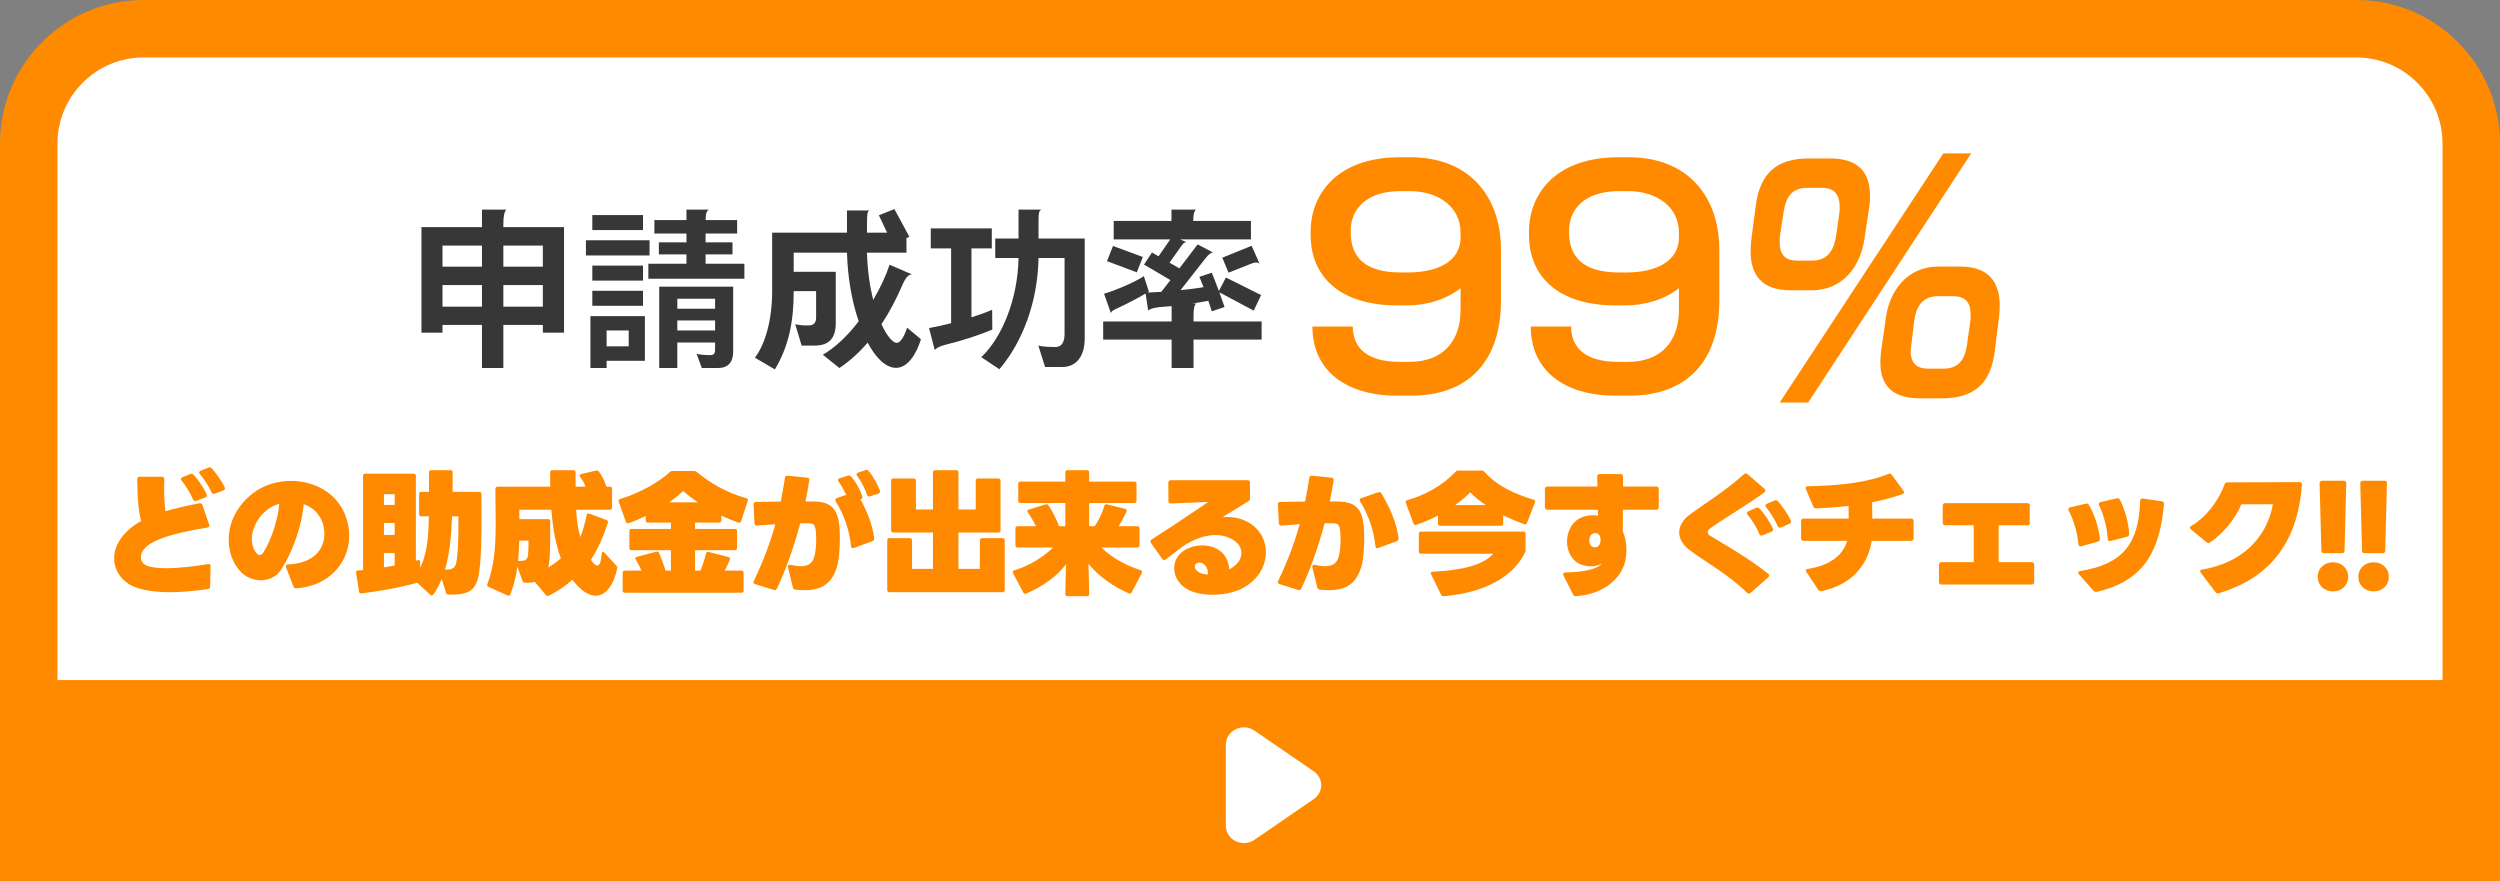 <svg width="261" height="92" viewBox="0 0 261 92" fill="none" xmlns="http://www.w3.org/2000/svg">
<rect x="0" y="0" width="261" height="92" fill="#808080" stroke="none"/>
<path d="M246 3C252.627 3 258 8.373 258 15L258 89L3 89L3 15C3 8.373 8.373 3 15 3L246 3Z" fill="white" stroke="#FF8A00" stroke-width="6"/>
<path d="M246.846 57.752C246.706 57.752 246.594 57.654 246.594 57.5L246.412 50.444C246.412 50.304 246.51 50.192 246.664 50.192H248.96C249.114 50.192 249.198 50.304 249.198 50.444L249.016 57.5C249.016 57.654 248.918 57.752 248.764 57.752H246.846ZM246.216 60.216C246.216 59.32 246.916 58.704 247.812 58.704C248.694 58.704 249.394 59.32 249.394 60.216C249.394 61.126 248.694 61.742 247.812 61.742C246.916 61.742 246.216 61.126 246.216 60.216Z" fill="#FF8A00"/>
<path d="M242.601 57.752C242.461 57.752 242.349 57.654 242.349 57.5L242.167 50.444C242.167 50.304 242.265 50.192 242.419 50.192H244.715C244.869 50.192 244.953 50.304 244.953 50.444L244.771 57.5C244.771 57.654 244.673 57.752 244.519 57.752H242.601ZM241.971 60.216C241.971 59.32 242.671 58.704 243.567 58.704C244.449 58.704 245.149 59.32 245.149 60.216C245.149 61.126 244.449 61.742 243.567 61.742C242.671 61.742 241.971 61.126 241.971 60.216Z" fill="#FF8A00"/>
<path d="M231.639 61.938C231.499 61.98 231.387 61.938 231.289 61.812L229.763 59.796C229.721 59.74 229.693 59.684 229.693 59.642C229.693 59.544 229.763 59.488 229.903 59.46C233.753 58.83 236.581 56.45 237.295 52.642H234.005C233.375 54.168 232.017 55.792 230.715 56.632C230.659 56.674 230.603 56.688 230.547 56.688C230.477 56.688 230.421 56.66 230.351 56.604L228.741 55.274C228.671 55.218 228.629 55.148 228.629 55.092C228.629 55.022 228.685 54.952 228.783 54.896C230.645 53.804 231.807 51.802 232.241 50.57C232.297 50.43 232.381 50.36 232.549 50.36C234.579 50.36 237.645 50.346 240.067 50.332C240.249 50.332 240.333 50.43 240.319 50.612C239.857 56.912 236.735 60.398 231.639 61.938Z" fill="#FF8A00"/>
<path d="M220.351 56.478C220.169 56.52 220.057 56.45 220.043 56.254C219.987 55.134 219.651 53.818 219.147 52.754C219.063 52.586 219.119 52.46 219.301 52.418L220.995 52.026C221.149 51.984 221.261 52.04 221.331 52.18C221.835 53.23 222.227 54.532 222.283 55.736C222.297 55.89 222.213 55.988 222.059 56.03L220.351 56.478ZM218.909 61.784C218.769 61.812 218.657 61.77 218.559 61.672L217.047 59.964C216.991 59.894 216.963 59.838 216.963 59.782C216.963 59.698 217.047 59.642 217.173 59.614C221.583 58.914 223.291 56.8 223.431 52.292C223.431 52.11 223.543 52.026 223.725 52.054L225.699 52.334C225.867 52.362 225.937 52.46 225.923 52.628C225.503 57.22 224.047 60.622 218.909 61.784ZM217.299 57.024C217.117 57.08 217.005 56.996 216.991 56.814C216.851 55.54 216.529 54.392 215.969 53.3C215.885 53.132 215.941 53.006 216.123 52.964L217.747 52.586C217.901 52.544 218.013 52.586 218.083 52.712C218.671 53.72 219.077 54.966 219.231 56.24C219.245 56.408 219.175 56.506 219.021 56.548L217.299 57.024Z" fill="#FF8A00"/>
<path d="M202.694 61.028C202.526 61.028 202.428 60.93 202.428 60.762V58.956C202.428 58.788 202.526 58.69 202.694 58.69H206.054V54.84H203.086C202.918 54.84 202.82 54.756 202.82 54.574V52.796C202.82 52.614 202.918 52.53 203.086 52.53H211.64C211.808 52.53 211.906 52.614 211.906 52.796V54.574C211.906 54.756 211.808 54.84 211.64 54.84H208.658V58.69H212.102C212.27 58.69 212.368 58.788 212.368 58.956V60.762C212.368 60.93 212.27 61.028 212.102 61.028H202.694Z" fill="#FF8A00"/>
<path d="M190.175 61.714C190.021 61.742 189.909 61.7 189.825 61.574L188.593 59.726C188.551 59.67 188.537 59.614 188.537 59.558C188.537 59.474 188.607 59.418 188.747 59.39C191.071 59.04 192.429 57.934 192.849 56.464H188.299C188.117 56.464 188.033 56.366 188.033 56.198V54.406C188.033 54.238 188.117 54.14 188.299 54.14H193.003C193.003 53.72 192.989 53.258 192.989 52.824C191.841 52.95 190.707 53.034 189.615 53.076C189.461 53.076 189.363 53.02 189.307 52.88L188.537 51.074C188.453 50.892 188.537 50.766 188.747 50.766C192.471 50.696 195.187 50.29 197.147 49.478C197.301 49.408 197.413 49.45 197.511 49.59L198.715 51.228C198.757 51.284 198.785 51.34 198.785 51.396C198.785 51.48 198.715 51.55 198.603 51.592C197.609 51.942 196.545 52.222 195.453 52.432C195.453 52.978 195.467 53.58 195.467 54.14H199.513C199.695 54.14 199.779 54.238 199.779 54.406V56.198C199.779 56.366 199.695 56.464 199.513 56.464H195.397C195.103 58.578 193.661 60.986 190.175 61.714Z" fill="#FF8A00"/>
<path d="M182.769 61.896C182.713 61.952 182.643 61.98 182.587 61.98C182.517 61.98 182.461 61.952 182.391 61.882C180.403 59.922 177.841 58.55 176.329 57.374C175.643 56.842 175.307 56.212 175.307 55.582C175.307 54.98 175.629 54.364 176.259 53.846C177.197 53.076 180.039 51.354 182.069 49.506C182.125 49.45 182.195 49.422 182.251 49.422C182.321 49.422 182.377 49.45 182.447 49.506L184.211 51.032C184.281 51.088 184.309 51.158 184.309 51.214C184.309 51.284 184.281 51.354 184.197 51.41C182.237 52.824 179.451 54.476 178.541 55.162C178.373 55.288 178.289 55.442 178.289 55.568C178.289 55.708 178.359 55.82 178.513 55.918C179.647 56.618 182.489 58.2 184.589 59.894C184.673 59.95 184.701 60.02 184.701 60.09C184.701 60.146 184.673 60.216 184.603 60.272L182.769 61.896ZM185.933 55.064C185.779 55.134 185.667 55.078 185.597 54.924C185.317 54.28 184.799 53.468 184.379 52.95C184.337 52.894 184.309 52.838 184.309 52.782C184.309 52.698 184.365 52.628 184.477 52.586L185.247 52.264C185.387 52.208 185.513 52.222 185.611 52.334C186.087 52.838 186.689 53.734 186.969 54.35C187.039 54.504 186.983 54.616 186.815 54.686L185.933 55.064ZM184.015 55.89C183.847 55.96 183.735 55.904 183.665 55.736C183.399 55.036 182.923 54.308 182.447 53.734C182.391 53.678 182.377 53.622 182.377 53.566C182.377 53.482 182.433 53.412 182.531 53.37L183.329 53.02C183.469 52.964 183.595 52.978 183.693 53.09C184.183 53.608 184.785 54.49 185.079 55.162C185.149 55.316 185.093 55.442 184.939 55.512L184.015 55.89Z" fill="#FF8A00"/>
<path d="M161.553 53.216C161.385 53.216 161.287 53.118 161.287 52.95V51.06C161.287 50.892 161.385 50.794 161.553 50.794H166.775C166.761 50.444 166.761 50.108 166.747 49.758C166.747 49.576 166.845 49.492 167.013 49.492H169.183C169.351 49.492 169.449 49.576 169.449 49.744C169.449 50.052 169.449 50.402 169.449 50.794H172.907C173.075 50.794 173.173 50.892 173.173 51.06V52.95C173.173 53.118 173.075 53.216 172.907 53.216H169.435C169.435 53.93 169.421 54.686 169.421 55.484C169.631 55.932 169.799 56.576 169.799 57.374C169.799 57.64 169.785 57.906 169.743 58.2C169.477 60.286 167.503 62.022 164.549 62.246C164.395 62.26 164.297 62.204 164.227 62.064L163.233 60.09C163.135 59.908 163.219 59.768 163.429 59.768C165.459 59.726 166.817 59.39 167.251 58.816C166.957 59.012 166.523 59.124 166.075 59.124C165.431 59.124 164.745 58.914 164.297 58.424C163.821 57.92 163.597 57.22 163.597 56.534C163.597 55.694 163.933 54.84 164.577 54.336C165.053 53.958 165.683 53.79 166.299 53.79C166.481 53.79 166.663 53.804 166.831 53.832C166.831 53.636 166.817 53.426 166.817 53.216H161.553ZM167.041 56.002C167.027 55.988 167.027 55.974 167.013 55.96C166.929 55.75 166.733 55.652 166.537 55.652C166.341 55.652 166.145 55.75 166.033 55.946C165.963 56.086 165.921 56.254 165.921 56.408C165.921 56.59 165.963 56.758 166.033 56.884C166.131 57.052 166.313 57.136 166.495 57.136C166.677 57.136 166.859 57.066 166.943 56.926C167.069 56.744 167.097 56.548 167.097 56.38C167.097 56.184 167.055 56.044 167.041 56.002Z" fill="#FF8A00"/>
<path d="M147.847 54.798C147.707 54.84 147.623 54.784 147.567 54.644L146.769 52.502C146.713 52.362 146.769 52.264 146.909 52.222C148.869 51.662 150.619 50.654 151.963 49.254C152.047 49.156 152.117 49.128 152.243 49.128H154.693C154.819 49.128 154.889 49.17 154.973 49.254C156.289 50.752 158.235 51.62 160.111 52.166C160.251 52.208 160.307 52.32 160.251 52.46L159.425 54.588C159.369 54.728 159.271 54.77 159.131 54.728C158.389 54.462 157.647 54.14 156.933 53.79V54.672C156.933 54.812 156.849 54.896 156.709 54.896H150.353C150.213 54.896 150.129 54.812 150.129 54.672V53.818C149.359 54.224 148.575 54.56 147.847 54.798ZM155.099 52.726C154.497 52.32 153.951 51.872 153.489 51.396C153.069 51.844 152.523 52.292 151.921 52.726H155.099ZM150.731 62.246C150.591 62.26 150.507 62.204 150.451 62.092L149.401 59.95C149.331 59.796 149.387 59.698 149.569 59.684C152.677 59.544 154.875 58.97 155.897 57.808H148.351C148.211 57.808 148.127 57.724 148.127 57.584V55.722C148.127 55.582 148.211 55.498 148.351 55.498H159.047C159.187 55.498 159.271 55.582 159.271 55.722V57.402C159.271 57.5 159.257 57.556 159.243 57.612C158.235 59.768 155.687 61.812 150.731 62.246Z" fill="#FF8A00"/>
<path d="M137.795 61.56C137.641 61.546 137.557 61.462 137.515 61.308L137.011 59.236C136.955 59.026 137.067 58.928 137.277 58.97C137.697 59.068 138.047 59.11 138.355 59.11C139.083 59.11 139.517 58.83 139.713 58.256C139.951 57.584 139.993 56.352 139.937 55.68C139.867 54.798 139.741 54.644 139.181 54.63C138.971 54.63 138.663 54.63 138.285 54.63C137.683 56.926 136.857 59.334 135.863 61.434C135.793 61.588 135.681 61.644 135.513 61.588L133.595 60.986C133.413 60.93 133.357 60.818 133.441 60.65C134.505 58.438 135.191 56.52 135.695 54.728C135.079 54.77 134.435 54.812 133.805 54.868C133.623 54.882 133.525 54.798 133.511 54.616L133.413 52.684C133.399 52.502 133.497 52.404 133.665 52.404C134.407 52.39 135.331 52.376 136.255 52.362C136.423 51.522 136.563 50.71 136.689 49.898C136.717 49.73 136.815 49.646 136.983 49.66L138.999 49.87C139.181 49.884 139.265 49.968 139.237 50.108C139.139 50.808 138.999 51.564 138.831 52.348C139.237 52.348 139.587 52.348 139.853 52.362C141.617 52.432 142.233 53.23 142.387 55.078C142.485 56.198 142.387 58.256 142.149 59.082C141.631 60.902 140.581 61.616 138.733 61.616C138.439 61.616 138.131 61.588 137.795 61.56ZM143.899 57.206C143.717 57.276 143.605 57.206 143.591 57.01C143.409 55.33 142.891 53.79 141.995 52.348C141.967 52.292 141.953 52.25 141.953 52.194C141.953 52.11 142.009 52.04 142.121 51.998L143.885 51.396C144.039 51.34 144.151 51.382 144.235 51.522C145.131 53.062 145.803 54.574 146.013 56.184C146.027 56.338 145.971 56.45 145.817 56.506L143.899 57.206Z" fill="#FF8A00"/>
<path d="M121.719 58.396C121.663 58.438 121.593 58.466 121.537 58.466C121.467 58.466 121.397 58.438 121.341 58.354L120.165 56.688C120.123 56.632 120.109 56.576 120.109 56.534C120.109 56.45 120.151 56.366 120.249 56.31C122.881 54.63 124.603 53.44 126.143 52.404C124.855 52.46 123.441 52.516 122.251 52.558C122.083 52.558 121.985 52.474 121.985 52.306L121.971 50.402C121.971 50.22 122.069 50.136 122.237 50.136H130.217C130.399 50.136 130.497 50.22 130.497 50.402V52.026C130.497 52.166 130.441 52.264 130.329 52.334C129.419 52.88 128.523 53.44 127.627 53.986C127.795 53.972 127.949 53.972 128.117 53.972C129.167 53.972 130.105 54.294 130.847 54.882C131.715 55.568 132.163 56.59 132.163 57.654C132.163 59.082 131.351 60.608 129.587 61.476C128.789 61.868 127.683 62.092 126.605 62.092C125.569 62.092 124.561 61.896 123.861 61.462C123.021 60.944 122.587 60.132 122.587 59.32C122.587 58.718 122.839 58.13 123.343 57.682C123.875 57.22 124.701 56.94 125.527 56.94C126.857 56.94 128.201 57.654 128.341 59.446C128.439 59.39 128.523 59.348 128.607 59.292C129.321 58.83 129.601 58.256 129.601 57.724C129.601 57.346 129.447 56.996 129.223 56.758C128.705 56.212 127.879 55.862 126.885 55.862C125.877 55.862 124.687 56.226 123.455 57.066C122.965 57.444 122.391 57.878 121.719 58.396ZM126.101 59.978C126.171 59.208 125.667 58.732 125.219 58.732C125.107 58.732 124.995 58.76 124.897 58.83C124.785 58.914 124.743 59.026 124.743 59.152C124.743 59.278 124.785 59.404 124.883 59.516C125.149 59.824 125.597 59.964 126.101 59.978Z" fill="#FF8A00"/>
<path d="M118.149 61.84C118.079 61.966 117.981 62.008 117.855 61.952C116.371 61.308 114.789 60.272 113.641 58.872L113.711 62.022C113.711 62.162 113.627 62.246 113.487 62.246H111.443C111.303 62.246 111.219 62.162 111.219 62.022L111.289 58.914C110.337 60.188 108.825 61.252 107.131 61.966C107.005 62.022 106.893 61.98 106.837 61.868L105.759 59.838C105.689 59.698 105.731 59.586 105.885 59.544C107.369 59.096 108.881 58.214 109.931 57.164H106.235C106.095 57.164 106.011 57.08 106.011 56.94V55.162C106.011 55.022 106.095 54.938 106.235 54.938H108.153C107.929 54.462 107.607 53.93 107.313 53.496C107.271 53.44 107.257 53.398 107.257 53.356C107.257 53.286 107.313 53.23 107.411 53.202L109.147 52.656C109.273 52.614 109.371 52.656 109.455 52.754C109.875 53.37 110.323 54.266 110.561 54.938H111.219V52.516H106.529C106.389 52.516 106.305 52.432 106.305 52.292V50.5C106.305 50.36 106.389 50.276 106.529 50.276H111.219V49.31C111.219 49.17 111.303 49.086 111.443 49.086H113.487C113.627 49.086 113.711 49.17 113.711 49.31V50.276H118.429C118.569 50.276 118.653 50.36 118.653 50.5V52.292C118.653 52.432 118.569 52.516 118.429 52.516H113.711V54.938H114.299C114.747 54.252 115.111 53.44 115.293 52.81C115.335 52.67 115.433 52.614 115.573 52.656L117.463 53.132C117.617 53.174 117.673 53.286 117.603 53.426C117.393 53.888 117.099 54.462 116.777 54.938H118.737C118.877 54.938 118.961 55.022 118.961 55.162V56.94C118.961 57.08 118.877 57.164 118.737 57.164H114.985C116.035 58.2 117.505 59.026 119.087 59.53C119.241 59.572 119.283 59.684 119.213 59.824L118.149 61.84Z" fill="#FF8A00"/>
<path d="M104.233 49.954C104.373 49.954 104.457 50.038 104.457 50.178V55.372C104.457 55.512 104.373 55.596 104.233 55.596H100.061V59.39H102.301V56.408C102.301 56.268 102.385 56.184 102.525 56.184H104.667C104.807 56.184 104.891 56.268 104.891 56.408V61.602C104.891 61.742 104.807 61.826 104.667 61.826H92.851C92.711 61.826 92.627 61.742 92.627 61.602V56.408C92.627 56.268 92.711 56.184 92.851 56.184H94.993C95.133 56.184 95.217 56.268 95.217 56.408V59.39H97.401V55.596H93.257C93.117 55.596 93.033 55.512 93.033 55.372V50.178C93.033 50.038 93.117 49.954 93.257 49.954H95.399C95.539 49.954 95.623 50.038 95.623 50.178V53.188H97.401V49.31C97.401 49.17 97.485 49.086 97.625 49.086H99.837C99.977 49.086 100.061 49.17 100.061 49.31V53.188H101.867V50.178C101.867 50.038 101.951 49.954 102.091 49.954H104.233Z" fill="#FF8A00"/>
<path d="M90.849 51.816C90.681 51.872 90.569 51.802 90.513 51.648C90.317 51.074 89.967 50.318 89.491 49.688C89.449 49.632 89.421 49.576 89.421 49.52C89.421 49.436 89.477 49.38 89.589 49.338L90.331 49.086C90.485 49.03 90.597 49.058 90.695 49.184C91.171 49.744 91.619 50.57 91.857 51.2C91.927 51.368 91.857 51.48 91.689 51.536L90.849 51.816ZM89.155 57.206C88.973 57.276 88.861 57.206 88.847 57.01C88.665 55.33 88.147 53.79 87.251 52.348C87.223 52.292 87.209 52.25 87.209 52.194C87.209 52.11 87.265 52.04 87.377 51.998L88.343 51.662C88.105 51.158 87.811 50.654 87.545 50.276C87.503 50.22 87.489 50.164 87.489 50.108C87.489 50.024 87.545 49.968 87.671 49.926L88.511 49.66C88.651 49.618 88.763 49.646 88.861 49.758C89.365 50.318 89.799 51.144 90.023 51.788C90.079 51.956 90.023 52.068 89.855 52.124L89.841 52.138C90.555 53.468 91.087 54.784 91.269 56.184C91.283 56.338 91.227 56.45 91.073 56.506L89.155 57.206ZM83.051 61.56C82.897 61.546 82.813 61.462 82.771 61.308L82.267 59.236C82.211 59.026 82.323 58.928 82.533 58.97C82.953 59.068 83.303 59.11 83.611 59.11C84.339 59.11 84.773 58.83 84.969 58.256C85.207 57.584 85.249 56.352 85.193 55.68C85.123 54.798 84.997 54.644 84.437 54.63C84.227 54.63 83.919 54.63 83.541 54.63C82.939 56.926 82.113 59.334 81.119 61.434C81.049 61.588 80.937 61.644 80.769 61.588L78.851 60.986C78.669 60.93 78.613 60.818 78.697 60.65C79.761 58.438 80.447 56.52 80.951 54.728C80.335 54.77 79.691 54.812 79.061 54.868C78.879 54.882 78.781 54.798 78.767 54.616L78.669 52.684C78.655 52.502 78.753 52.404 78.921 52.404C79.663 52.39 80.587 52.376 81.511 52.362C81.679 51.522 81.819 50.71 81.945 49.898C81.973 49.73 82.071 49.646 82.239 49.66L84.255 49.87C84.437 49.884 84.521 49.968 84.493 50.108C84.395 50.808 84.255 51.564 84.087 52.348C84.493 52.348 84.843 52.348 85.109 52.362C86.873 52.432 87.489 53.23 87.643 55.078C87.741 56.198 87.643 58.256 87.405 59.082C86.887 60.902 85.837 61.616 83.989 61.616C83.695 61.616 83.387 61.588 83.051 61.56Z" fill="#FF8A00"/>
<path d="M66.979 59.572C66.797 59.18 66.587 58.774 66.377 58.424C66.349 58.382 66.335 58.326 66.335 58.298C66.335 58.214 66.391 58.158 66.489 58.13L68.519 57.598C68.645 57.57 68.743 57.598 68.799 57.71C69.037 58.256 69.289 58.942 69.485 59.572H70.045V57.444H65.929C65.789 57.444 65.705 57.36 65.705 57.22V55.442C65.705 55.302 65.789 55.218 65.929 55.218H70.045V54.56H67.637C67.497 54.56 67.413 54.476 67.413 54.336V53.874C66.825 54.154 66.223 54.42 65.621 54.616C65.481 54.658 65.383 54.616 65.341 54.476L64.599 52.39C64.543 52.25 64.599 52.138 64.739 52.096C66.713 51.508 68.771 50.36 69.933 49.282C70.017 49.198 70.087 49.17 70.199 49.17H72.453C72.565 49.17 72.635 49.198 72.719 49.254C74.133 50.444 75.911 51.466 77.913 52.012C78.053 52.054 78.109 52.152 78.067 52.292L77.367 54.42C77.325 54.56 77.227 54.602 77.087 54.56C76.499 54.35 75.897 54.112 75.309 53.832V54.336C75.309 54.476 75.225 54.56 75.085 54.56H72.565V55.218H76.723C76.863 55.218 76.947 55.302 76.947 55.442V57.22C76.947 57.36 76.863 57.444 76.723 57.444H72.565V59.572H73.125C73.377 58.97 73.559 58.382 73.713 57.794C73.755 57.64 73.839 57.584 73.993 57.626L76.051 58.158C76.191 58.2 76.247 58.298 76.191 58.438C76.037 58.816 75.869 59.18 75.659 59.572H77.409C77.549 59.572 77.633 59.656 77.633 59.796V61.658C77.633 61.798 77.549 61.882 77.409 61.882H65.229C65.089 61.882 65.005 61.798 65.005 61.658V59.796C65.005 59.656 65.089 59.572 65.229 59.572H66.979ZM72.873 52.446C72.299 52.068 71.781 51.662 71.333 51.27C70.899 51.662 70.395 52.068 69.849 52.446H72.873Z" fill="#FF8A00"/>
<path d="M62.514 49.226C62.864 49.674 63.13 50.22 63.298 50.78L63.312 50.794V50.808H63.676C63.816 50.808 63.9 50.892 63.9 51.032V52.992C63.9 53.132 63.816 53.216 63.676 53.216H60.148C60.204 54.21 60.33 55.176 60.582 56.072C60.89 55.358 61.058 54.63 61.24 53.776C61.268 53.622 61.38 53.566 61.52 53.622L63.312 54.294C63.452 54.35 63.508 54.434 63.466 54.574C63.032 55.932 62.444 57.276 61.688 58.452C61.702 58.466 61.702 58.466 61.716 58.48L61.758 58.536C61.758 58.55 61.772 58.55 61.772 58.564C62.024 58.914 62.22 59.04 62.36 59.04C62.696 59.04 62.766 58.34 62.822 57.794C62.836 57.682 62.878 57.612 62.948 57.612C63.004 57.612 63.06 57.654 63.116 57.71L64.362 59.068C64.446 59.152 64.46 59.25 64.432 59.362C64.068 61.07 63.256 62.19 62.192 62.19C61.492 62.19 60.694 61.714 59.826 60.622C59.826 60.608 59.812 60.608 59.812 60.594L59.77 60.552C59.77 60.538 59.77 60.524 59.756 60.524C58.986 61.224 58.146 61.77 57.292 62.19C57.166 62.246 57.068 62.218 56.984 62.12L55.836 60.748C55.542 60.818 55.206 60.846 54.814 60.832C54.674 60.832 54.59 60.776 54.548 60.65L54.016 59.152C53.876 60.174 53.638 61.154 53.274 62.05C53.218 62.19 53.12 62.232 52.98 62.162L50.992 61.266C50.866 61.21 50.824 61.098 50.88 60.972C51.538 59.292 51.762 57.262 51.748 54.63L51.72 51.032C51.72 50.892 51.804 50.808 51.944 50.808H57.446C57.432 50.29 57.432 49.786 57.432 49.31C57.432 49.17 57.516 49.086 57.656 49.086H59.868C60.008 49.086 60.092 49.17 60.092 49.31C60.092 49.814 60.092 50.318 60.092 50.808H61.128C61.002 50.458 60.82 50.108 60.568 49.786C60.526 49.73 60.512 49.688 60.512 49.646C60.512 49.576 60.568 49.52 60.666 49.492L62.22 49.128C62.346 49.1 62.444 49.128 62.514 49.226ZM57.222 54.196C57.362 54.196 57.446 54.28 57.446 54.42C57.446 55.666 57.46 56.884 57.39 58.13C57.362 58.564 57.32 58.928 57.25 59.25C57.712 58.956 58.146 58.648 58.552 58.284C57.978 56.744 57.698 54.952 57.558 53.216H54.212L54.226 54.196H57.222ZM54.212 56.436C54.198 57.136 54.156 57.85 54.086 58.564H54.1C54.926 58.592 55.066 58.368 55.122 57.976C55.178 57.556 55.178 56.436 55.178 56.436H54.212Z" fill="#FF8A00"/>
<path d="M43.193 49.45C43.333 49.45 43.417 49.534 43.417 49.674V58.536C43.431 58.536 43.445 58.522 43.473 58.522L43.557 58.494C43.585 58.494 43.599 58.48 43.613 58.48C43.767 58.438 43.865 58.508 43.865 58.676L43.851 59.292C44.593 57.822 44.733 56.114 44.775 53.902H43.977C43.837 53.902 43.753 53.818 43.753 53.678V51.578C43.753 51.438 43.837 51.354 43.977 51.354H44.789C44.789 50.57 44.789 49.828 44.789 49.31C44.789 49.17 44.859 49.086 45.013 49.086H47.029C47.183 49.086 47.253 49.17 47.253 49.31C47.267 49.758 47.253 50.542 47.253 51.354H50.039C50.193 51.354 50.263 51.438 50.263 51.578C50.277 54.084 50.319 56.66 50.109 59.012C49.885 61.546 49.283 62.106 46.819 62.078C46.693 62.078 46.609 62.022 46.567 61.896L46.119 60.44C46.007 60.706 45.363 62.162 45.069 62.162C45.013 62.162 44.957 62.134 44.915 62.092L43.557 60.832C41.709 61.364 39.539 61.728 37.733 61.952C37.579 61.966 37.509 61.91 37.481 61.756L37.173 59.81C37.145 59.656 37.229 59.572 37.369 59.558C37.537 59.544 37.719 59.53 37.901 59.516V49.674C37.901 49.534 37.985 49.45 38.125 49.45H43.193ZM41.205 52.712V51.592H40.085V52.712H41.205ZM47.197 53.902C47.113 55.876 46.959 57.794 46.455 59.474C47.393 59.488 47.603 59.222 47.701 58.312C47.883 56.786 47.855 55.386 47.855 53.902H47.197ZM41.205 55.848V54.602H40.085V55.848H41.205ZM41.205 57.738H40.085V59.236C40.463 59.18 40.841 59.11 41.205 59.04V57.738Z" fill="#FF8A00"/>
<path d="M30.93 61.42C30.776 61.434 30.677 61.364 30.622 61.21L29.866 59.236C29.796 59.054 29.88 58.942 30.09 58.928C32.917 58.788 33.87 57.206 33.87 55.722C33.87 55.428 33.828 55.134 33.758 54.854C33.464 53.678 32.666 52.964 31.7 52.628C31.573 54.658 30.579 57.668 29.291 59.544C28.829 60.23 28.032 60.58 27.22 60.58C26.463 60.58 25.666 60.272 25.091 59.656C24.322 58.83 23.873 57.64 23.873 56.352C23.873 54.7 24.616 52.88 26.407 51.494C27.5 50.64 28.942 50.206 30.369 50.206C32.876 50.206 35.41 51.522 36.208 54.252C36.376 54.826 36.459 55.4 36.459 55.946C36.459 58.858 34.178 61.224 30.93 61.42ZM29.151 52.586C28.634 52.74 28.157 52.992 27.765 53.328C26.814 54.14 26.296 55.26 26.296 56.268C26.296 56.828 26.45 57.36 26.799 57.78C26.884 57.878 26.995 57.934 27.108 57.934C27.233 57.934 27.373 57.864 27.471 57.71C28.326 56.436 29.081 54 29.151 52.586Z" fill="#FF8A00"/>
<path d="M22.432 51.536C22.278 51.592 22.152 51.55 22.082 51.396C21.802 50.766 21.298 49.996 20.878 49.506C20.822 49.45 20.794 49.38 20.794 49.324C20.794 49.254 20.85 49.184 20.962 49.142L21.746 48.82C21.886 48.764 21.998 48.792 22.11 48.904C22.558 49.38 23.146 50.22 23.454 50.864C23.524 51.018 23.468 51.144 23.3 51.214L22.432 51.536ZM20.5 52.292C20.346 52.348 20.22 52.306 20.15 52.138C19.856 51.452 19.408 50.724 18.96 50.178C18.918 50.122 18.89 50.066 18.89 50.01C18.89 49.926 18.946 49.856 19.058 49.814L19.856 49.492C19.996 49.436 20.108 49.45 20.206 49.562C20.668 50.038 21.256 50.906 21.564 51.578C21.648 51.746 21.578 51.872 21.424 51.928L20.5 52.292ZM21.69 61.504C20.276 61.7 18.96 61.826 17.742 61.826C16.482 61.826 15.348 61.7 14.368 61.392C12.87 60.93 11.918 59.684 11.918 58.284C11.918 56.968 12.758 55.512 14.732 54.392C14.382 53.062 14.354 51.55 14.326 50.052C14.326 49.87 14.424 49.772 14.592 49.772H16.888C17.07 49.772 17.168 49.87 17.154 50.052C17.112 51.34 17.126 52.404 17.28 53.37C18.316 53.062 19.548 52.782 20.822 52.544C20.976 52.516 21.088 52.586 21.144 52.74L21.83 54.756C21.886 54.938 21.816 55.05 21.634 55.078C19.688 55.4 17.91 55.792 16.664 56.282C15.208 56.856 14.704 57.57 14.704 58.158C14.704 58.55 14.928 58.872 15.264 59.026C15.726 59.236 16.482 59.32 17.35 59.32C18.75 59.32 20.444 59.11 21.704 58.886C21.732 58.886 21.746 58.886 21.774 58.886C21.9 58.886 21.984 58.97 21.984 59.124L21.942 61.224C21.942 61.378 21.844 61.476 21.69 61.504Z" fill="#FF8A00"/>
<rect x="261" y="71" width="21" height="261" transform="rotate(90 261 71)" fill="#FF8A00"/>
<path d="M137.153 80.525C138.194 81.239 138.194 82.713 137.153 83.427L130.963 87.677C129.719 88.531 127.982 87.685 127.982 86.226L127.982 77.726C127.982 76.267 129.719 75.421 130.963 76.275L137.153 80.525Z" fill="white"/>
<path d="M208.771 31.917C208.771 32.351 208.74 32.816 208.678 33.281L208.244 36.722C207.841 40.008 206.105 41.589 202.726 41.589H200.494C197.518 41.589 196.309 40.225 196.309 37.807C196.309 37.435 196.34 37.001 196.402 36.567L196.898 33.095C197.27 30.46 199.037 27.825 202.385 27.825H204.617C207.624 27.825 208.771 29.437 208.771 31.917ZM205.795 16.014L188.776 42.023H185.8L202.881 16.014H205.795ZM195.224 20.416C195.224 20.757 195.224 21.129 195.162 21.532L194.635 25.035C194.232 27.67 192.496 30.305 189.148 30.305H186.916C183.909 30.305 182.762 28.693 182.762 26.213C182.762 25.779 182.793 25.314 182.855 24.849L183.32 21.377C183.754 18.153 185.428 16.541 188.838 16.541H191.07C193.953 16.541 195.224 17.936 195.224 20.416ZM205.733 32.847C205.733 31.514 205.144 30.925 203.904 30.925H202.323C200.866 30.925 200.06 31.793 199.843 33.529L199.471 36.598C199.471 37.931 200.122 38.489 201.3 38.489H202.881C204.4 38.489 205.113 37.652 205.361 35.947L205.702 33.529C205.733 33.281 205.733 33.064 205.733 32.847ZM192.062 21.594C192.062 20.23 191.411 19.61 190.233 19.61H188.683C187.133 19.61 186.451 20.478 186.203 22.183L185.831 24.601C185.8 24.849 185.8 25.066 185.8 25.283C185.8 26.616 186.389 27.205 187.629 27.205H189.21C190.667 27.205 191.442 26.306 191.69 24.601L192.031 22.214C192.062 21.997 192.062 21.78 192.062 21.594Z" fill="#FF8A00"/>
<path d="M179.496 31.39C179.496 37.807 176.024 41.31 170.103 41.31H168.677C163.221 41.31 159.811 38.613 159.811 34.087H164.027C164.027 36.319 165.546 37.776 168.894 37.776H169.979C173.513 37.776 175.28 35.513 175.28 32.382V30.088C173.823 31.235 171.808 31.886 169.638 31.886H168.708C162.57 31.886 159.625 28.786 159.625 24.508V24.198C159.625 20.137 162.539 16.417 168.925 16.417H170.041C176.179 16.417 179.496 20.478 179.496 26.089V31.39ZM175.28 24.787V24.291C175.28 21.718 173.141 19.951 169.917 19.951H169.049C165.329 19.951 163.81 21.935 163.81 24.074V24.26C163.81 26.833 165.298 28.445 169.018 28.445H169.793C172.924 28.445 175.28 27.267 175.28 24.787Z" fill="#FF8A00"/>
<path d="M156.7 31.39C156.7 37.807 153.228 41.31 147.307 41.31H145.881C140.425 41.31 137.015 38.613 137.015 34.087H141.231C141.231 36.319 142.75 37.776 146.098 37.776H147.183C150.717 37.776 152.484 35.513 152.484 32.382V30.088C151.027 31.235 149.012 31.886 146.842 31.886H145.912C139.774 31.886 136.829 28.786 136.829 24.508V24.198C136.829 20.137 139.743 16.417 146.129 16.417H147.245C153.383 16.417 156.7 20.478 156.7 26.089V31.39ZM152.484 24.787V24.291C152.484 21.718 150.345 19.951 147.121 19.951H146.253C142.533 19.951 141.014 21.935 141.014 24.074V24.26C141.014 26.833 142.502 28.445 146.222 28.445H146.997C150.128 28.445 152.484 27.267 152.484 24.787Z" fill="#FF8A00"/>
<path d="M131.498 27.532C131.39 27.442 131.264 27.406 131.12 27.406C130.958 27.406 130.76 27.478 130.526 27.568L128.258 28.468L127.61 26.902L130.67 25.66L131.498 27.532ZM131.714 35.452H124.604V38.422H122.318V35.452H115.172V33.562H122.318V31.96C121.724 32.032 120.284 32.014 119.87 32.428L119.6 30.646C118.79 31.132 117.566 31.762 116.666 32.176C116.234 32.374 116.036 32.464 115.982 32.698L115.262 30.664C116.306 30.376 118.502 29.458 119.42 28.828L119.942 30.448C119.906 30.484 119.852 30.502 119.798 30.538C120.248 30.52 120.734 30.502 121.238 30.466L122.192 29.242L119.438 27.622L120.266 26.362L120.95 26.758L122.174 24.994H116.27V23.068H122.3V21.88H124.874C124.676 22.042 124.586 22.312 124.568 23.068H130.598V24.994H123.218L123.848 25.282C123.614 25.3 123.506 25.444 123.218 25.84L122.102 27.424L123.128 28.018L125.036 25.516L126.638 26.362C126.422 26.362 126.17 26.56 125.792 27.046L123.254 30.286C124.118 30.196 124.964 30.106 125.648 29.98C125.45 29.476 125.288 29.062 125.216 28.9L126.512 28.468C126.602 28.684 126.944 29.548 127.25 30.376L127.988 28.972L131.66 30.808L130.886 32.428L127.304 30.52C127.556 31.222 127.79 31.87 127.844 32.05L126.512 32.5C126.476 32.374 126.332 31.924 126.152 31.402C125.666 31.492 125.09 31.6 124.46 31.69H124.892C124.694 31.834 124.604 32.122 124.604 33.058V33.562H131.714V35.452ZM119.312 26.83L118.682 28.432L115.568 27.262L116.198 25.678L119.312 26.83Z" fill="#373737"/>
<path d="M113.246 35.326C113.246 37.126 112.418 38.314 110.906 38.314H109.106L108.404 36.082C108.872 36.19 109.412 36.226 110.204 36.226C110.906 36.226 111.14 35.596 111.14 34.876V26.938H108.422C108.35 31.366 106.838 35.614 104.336 38.548L102.446 37.288C104.606 35.236 106.262 31.24 106.334 26.938H103.904V24.904H106.334V21.88H108.728C108.458 22.006 108.422 22.258 108.422 23.194V24.904H113.246V35.326ZM103.598 34.408C102.32 34.948 100.556 35.542 98.702 35.992C98.144 36.136 97.766 36.316 97.586 36.55L96.992 34.246C97.64 34.138 98.45 33.958 99.296 33.742V25.93H97.172V23.842H103.544V25.93H101.42V33.13C102.248 32.86 103.022 32.59 103.58 32.338L103.598 34.408Z" fill="#373737"/>
<path d="M96.146 35.416C95.66 37.036 94.724 38.404 93.554 38.404C92.492 38.404 91.448 37.396 90.584 35.776C89.702 36.802 88.712 37.702 87.632 38.422L85.904 37.036C87.236 36.262 88.532 35.002 89.648 33.544C88.946 31.51 88.496 28.99 88.424 26.38H82.862V28.378H87.254V33.706C87.254 35.272 86.606 36.082 85.022 36.082H83.69L83.024 33.85C83.456 33.94 83.78 33.976 84.392 33.976C84.968 33.976 85.202 33.706 85.202 33.148V30.394H82.862V30.448C82.862 33.598 82.34 36.154 80.9 38.566L78.812 37.342C79.892 35.938 80.612 33.382 80.612 30.448V24.292H88.424V21.97H90.782C90.566 22.078 90.512 22.222 90.512 23.536V24.292H92.618L91.754 22.474L93.374 21.826L94.94 24.724L94.634 24.85V26.38H90.512C90.566 28.27 90.818 29.926 91.16 31.312C91.916 30.034 92.51 28.756 92.87 27.64L95.21 28.648C94.832 28.666 94.562 28.936 94.166 29.854C93.572 31.222 92.87 32.572 92.024 33.85C92.6 35.092 93.212 35.794 93.608 35.794C93.968 35.794 94.328 35.308 94.706 34.21L96.146 35.416Z" fill="#373737"/>
<path d="M77.714 29.098H67.688V27.532H71.666V26.56H68.786V25.3H71.666V24.382H68.318V22.978H71.666V21.88H74.006C73.79 22.042 73.682 22.168 73.664 22.978H76.958V24.382H73.664V25.3H76.472V26.56H73.664V27.532H77.714V29.098ZM67.13 24.022H61.838V22.456H67.13V24.022ZM67.814 26.668H61.172V25.084H67.814V26.668ZM76.544 36.73C76.544 37.81 76.022 38.422 74.942 38.422H73.268L72.728 36.946C73.232 37.036 73.556 37.072 74.168 37.072C74.51 37.072 74.654 36.91 74.654 36.532V35.758H70.712V38.422H68.822V29.926H76.544V36.73ZM67.13 29.296H61.838V27.73H67.13V29.296ZM67.13 31.924H61.838V30.358H67.13V31.924ZM67.328 37.666H63.332V38.422H61.64V33.004H67.328V37.666ZM74.654 32.23V31.186H70.712V32.23H74.654ZM74.654 34.498V33.454H70.712V34.498H74.654ZM65.636 36.154V34.498H63.332V36.154H65.636Z" fill="#373737"/>
<path d="M58.886 34.732H56.672V33.922H52.55V38.422H50.318V33.922H46.196V34.732H44V23.716H50.318V21.88H52.856C52.64 22.132 52.55 22.618 52.55 23.374V23.716H58.886V34.732ZM56.672 27.838V25.642H52.55V27.838H56.672ZM56.672 32.014V29.764H52.55V32.014H56.672ZM50.318 27.838V25.642H46.196V27.838H50.318ZM50.318 32.014V29.764H46.196V32.014H50.318Z" fill="#373737"/>
</svg>
